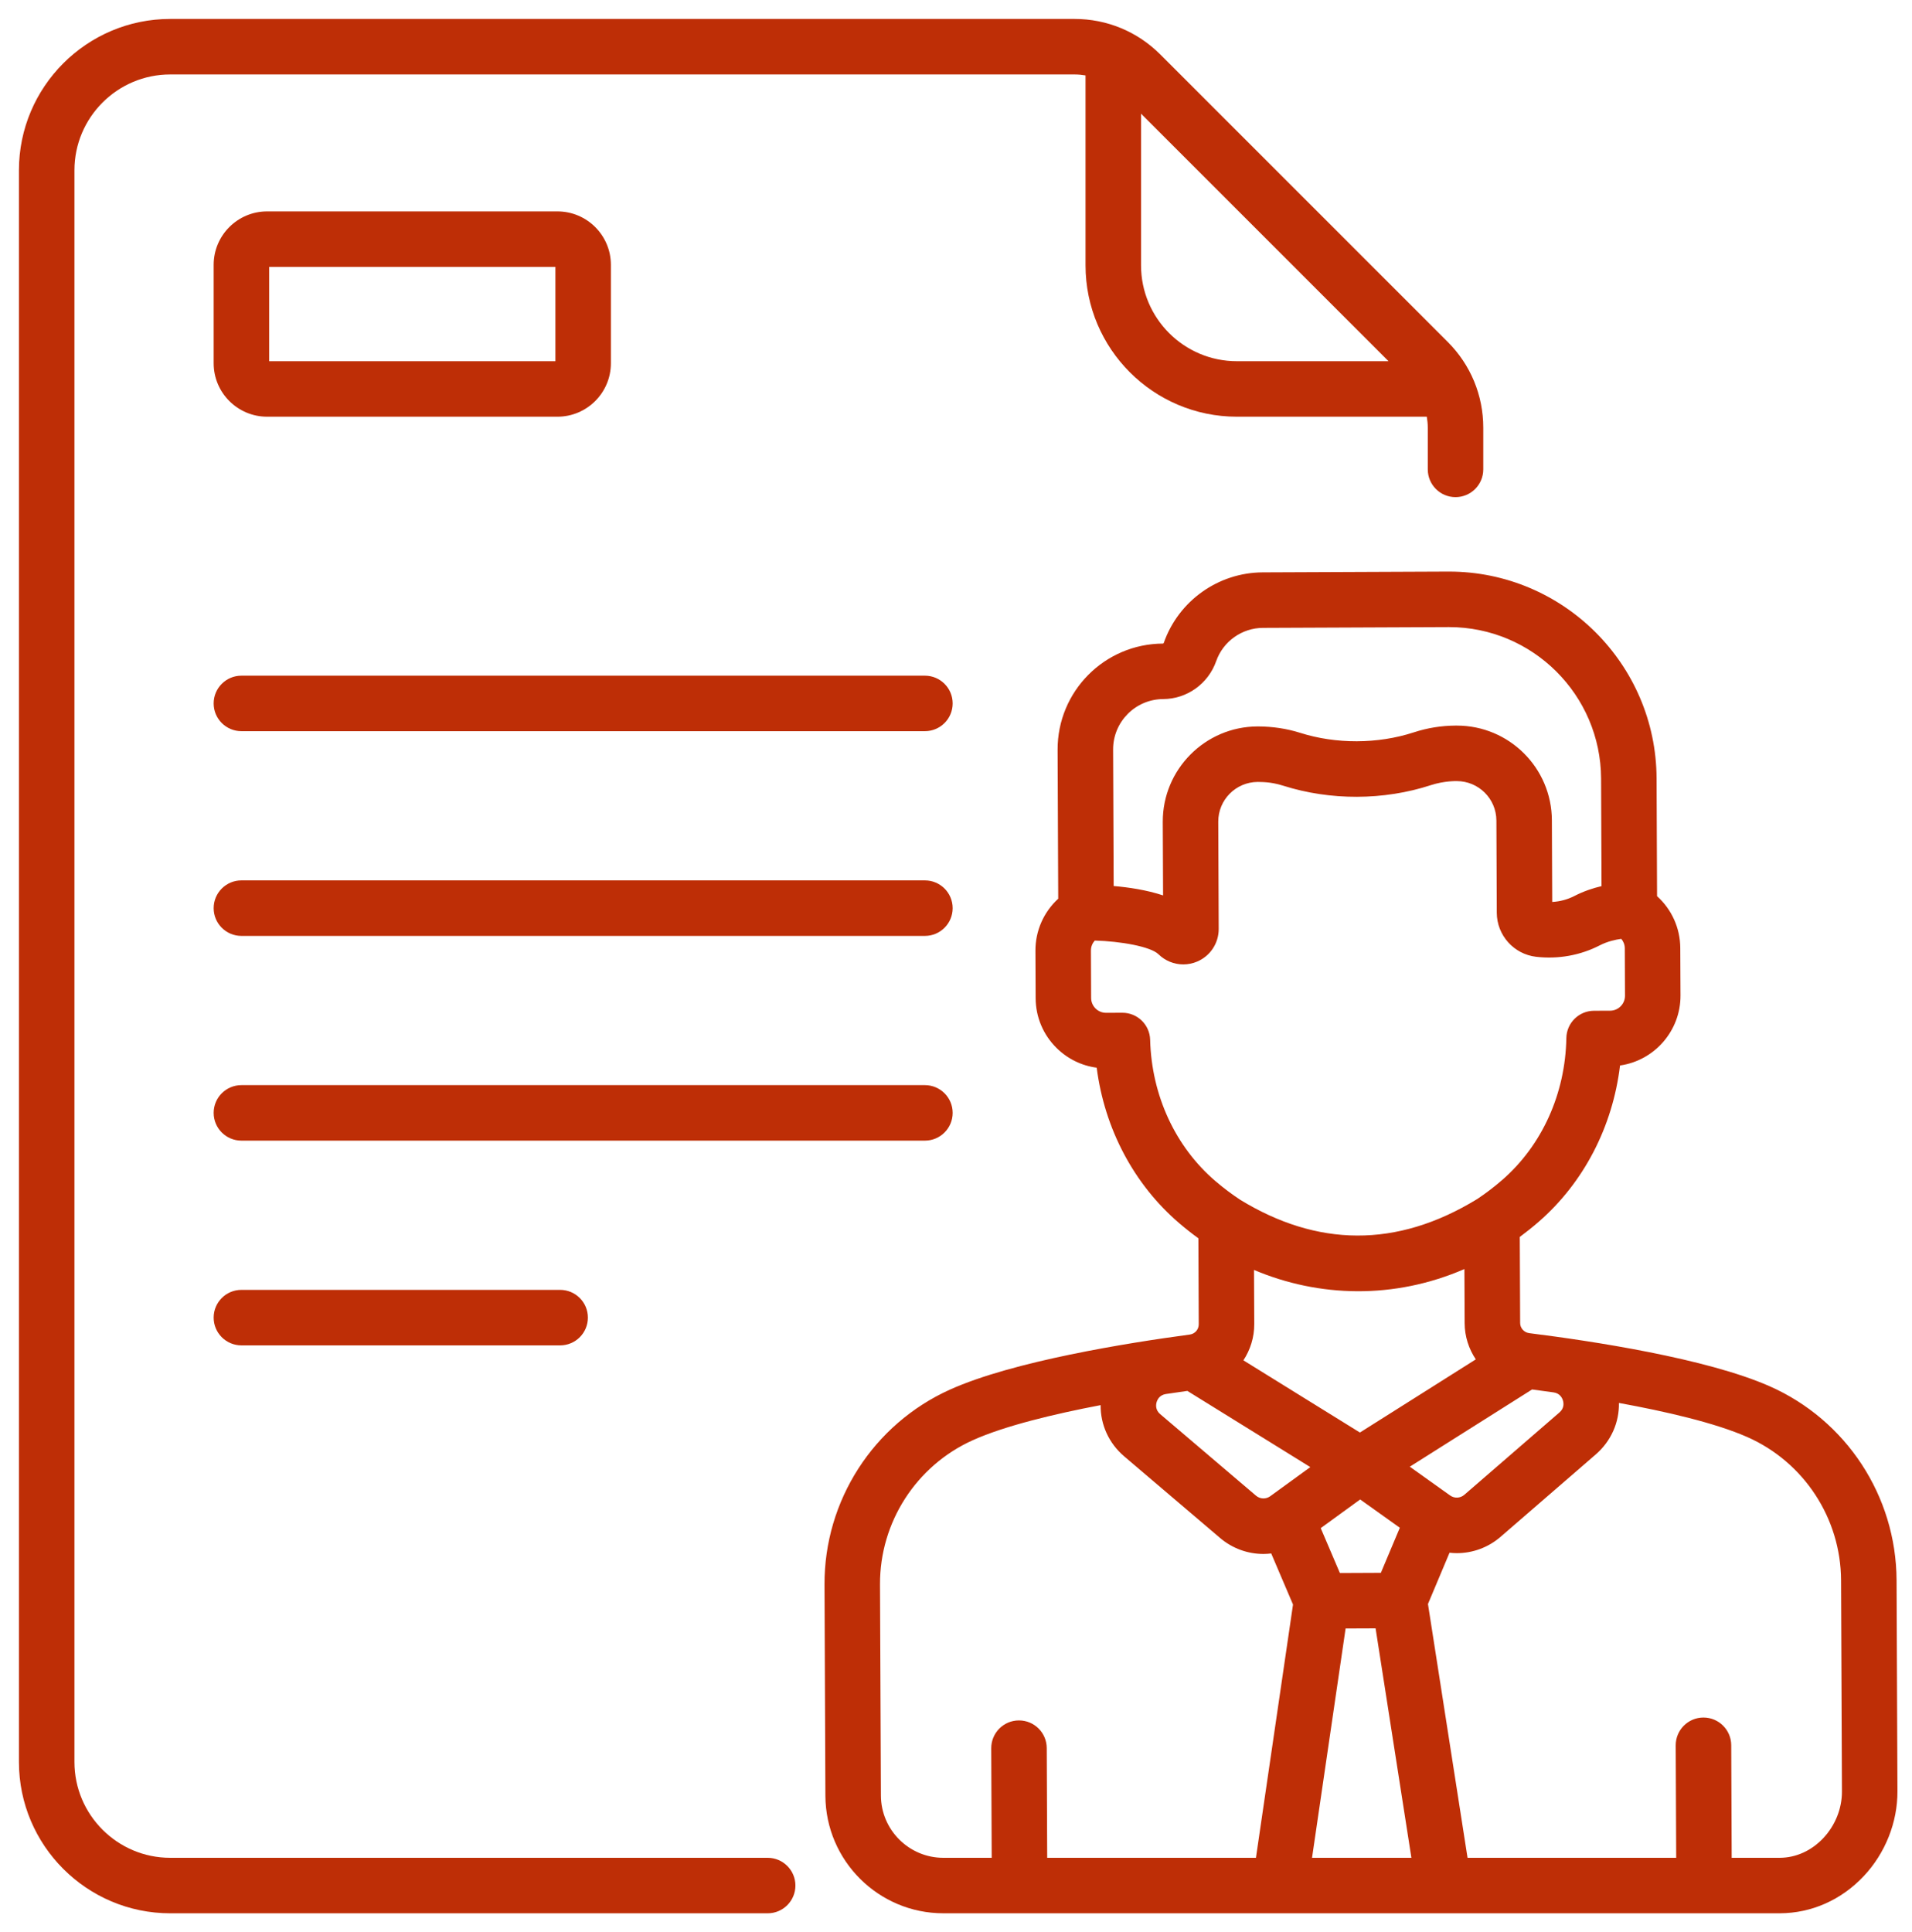 <svg xmlns="http://www.w3.org/2000/svg" width="95" height="96" viewBox="0 0 95 96" fill="none"><g id="Group"><g id="Group_2"><path id="Vector" d="M45.955 33.57H11.994C11.233 33.57 10.616 34.187 10.616 34.949C10.616 35.71 11.233 36.327 11.994 36.327H45.955C46.717 36.327 47.334 35.71 47.334 34.949C47.334 34.187 46.717 33.57 45.955 33.57Z" fill="#BE2E06"/><path id="Vector_2" d="M45.955 43.741H11.994C11.233 43.741 10.616 44.359 10.616 45.12C10.616 45.881 11.233 46.499 11.994 46.499H45.955C46.717 46.499 47.334 45.881 47.334 45.12C47.334 44.359 46.717 43.741 45.955 43.741Z" fill="#BE2E06"/><path id="Vector_3" d="M47.334 55.292C47.334 54.53 46.717 53.913 45.955 53.913H11.994C11.233 53.913 10.616 54.53 10.616 55.292C10.616 56.053 11.233 56.67 11.994 56.67H45.955C46.717 56.67 47.334 56.053 47.334 55.292Z" fill="#BE2E06"/><path id="Vector_4" d="M11.994 64.085C11.233 64.085 10.616 64.702 10.616 65.463C10.616 66.225 11.233 66.842 11.994 66.842H27.831C28.593 66.842 29.21 66.225 29.21 65.463C29.21 64.702 28.593 64.085 27.831 64.085H11.994Z" fill="#BE2E06"/><path id="Vector_5" d="M13.271 20.703H27.698C29.162 20.703 30.353 19.512 30.353 18.048V13.158C30.353 11.694 29.162 10.503 27.698 10.503H13.271C11.807 10.503 10.616 11.694 10.616 13.158V18.048C10.616 19.512 11.807 20.703 13.271 20.703ZM13.373 13.26H27.596V17.946H13.373V13.26Z" fill="#BE2E06"/><path id="Vector_6" d="M38.142 92.302H8.459C5.834 92.302 3.699 90.166 3.699 87.541V8.459C3.699 5.834 5.834 3.699 8.459 3.699H53.389C53.574 3.699 53.757 3.717 53.936 3.747V13.185C53.936 17.331 57.309 20.703 61.454 20.703H70.892C70.922 20.883 70.941 21.065 70.941 21.251V23.32C70.941 24.082 71.558 24.699 72.319 24.699C73.081 24.699 73.698 24.082 73.698 23.32V21.251C73.698 19.64 73.071 18.126 71.932 16.987L57.652 2.707C56.513 1.568 54.999 0.941 53.389 0.941H8.459C4.314 0.941 0.941 4.314 0.941 8.459V87.541C0.941 91.686 4.314 95.059 8.459 95.059H38.142C38.904 95.059 39.521 94.442 39.521 93.68C39.521 92.919 38.904 92.302 38.142 92.302ZM56.694 5.648L68.991 17.946H61.454C58.829 17.946 56.694 15.81 56.694 13.185V5.648Z" fill="#BE2E06"/><path id="Vector_7" d="M94.233 78.505C94.215 74.332 91.736 70.55 87.917 68.869C84.776 67.486 79.091 66.625 75.981 66.235C75.98 66.235 75.98 66.235 75.979 66.234C75.724 66.202 75.531 65.985 75.53 65.729L75.512 61.456C75.829 61.221 76.14 60.973 76.445 60.708C78.692 58.756 80.128 55.976 80.493 52.937C82.195 52.695 83.505 51.224 83.498 49.457L83.487 47.106C83.483 46.104 83.056 45.176 82.333 44.525L82.309 38.667C82.285 32.996 77.663 28.398 71.997 28.398C71.983 28.398 71.968 28.398 71.953 28.398L62.739 28.437C60.533 28.446 58.559 29.851 57.827 31.932C57.819 31.956 57.801 31.975 57.787 31.975C54.879 31.987 52.536 34.35 52.548 37.258L52.579 44.651C51.862 45.307 51.442 46.239 51.447 47.241L51.457 49.592C51.461 50.527 51.828 51.404 52.492 52.062C53.041 52.606 53.738 52.947 54.491 53.047C54.881 56.083 56.34 58.85 58.604 60.783C58.911 61.045 59.224 61.291 59.543 61.523L59.561 65.796C59.562 66.052 59.371 66.271 59.117 66.305H59.117C56.01 66.722 50.331 67.631 47.201 69.04C43.396 70.753 40.949 74.556 40.967 78.729L41.011 89.222C41.025 92.445 43.651 95.058 46.867 95.058H46.892H88.434H88.44C90.01 95.052 91.488 94.396 92.603 93.211C93.673 92.073 94.284 90.537 94.277 88.997L94.233 78.505ZM76.124 69.033C76.444 69.075 76.804 69.124 77.195 69.179C77.507 69.226 77.618 69.452 77.657 69.583C77.696 69.714 77.725 69.966 77.483 70.175L72.757 74.267C72.556 74.44 72.266 74.454 72.051 74.3L72.031 74.285C72.03 74.285 72.03 74.285 72.03 74.285L70.047 72.87L76.124 69.033ZM67.569 71.173L61.78 67.586C62.122 67.065 62.322 66.445 62.319 65.784L62.307 63.095C65.533 64.46 69.267 64.565 72.761 63.051L72.773 65.74C72.775 66.401 72.98 67.019 73.327 67.538L67.569 71.173ZM69.552 75.904L68.61 78.143L66.574 78.152L65.622 75.922L67.582 74.498L69.552 75.904ZM57.798 34.732C58.977 34.727 60.034 33.97 60.428 32.847C60.774 31.863 61.708 31.199 62.751 31.195L71.965 31.156H71.997C76.148 31.156 79.534 34.524 79.552 38.679L79.574 44.026C79.16 44.123 78.694 44.275 78.231 44.513C77.888 44.69 77.512 44.791 77.124 44.812L77.107 40.755C77.097 38.148 74.982 36.05 72.386 36.05C72.379 36.05 72.372 36.05 72.366 36.05H72.323C71.617 36.053 70.918 36.166 70.245 36.386C68.448 36.972 66.379 36.974 64.599 36.409C63.924 36.196 63.222 36.095 62.518 36.092L62.478 36.092C59.873 36.103 57.763 38.231 57.774 40.836L57.789 44.487C56.965 44.214 56.067 44.083 55.334 44.021L55.306 37.246C55.299 35.863 56.415 34.738 57.798 34.732ZM57.146 51.66C57.127 50.912 56.515 50.317 55.768 50.317C55.766 50.317 55.764 50.317 55.762 50.317L54.96 50.32C54.959 50.32 54.958 50.32 54.957 50.32C54.76 50.32 54.574 50.244 54.434 50.105C54.293 49.965 54.215 49.779 54.214 49.581L54.204 47.23C54.203 47.019 54.287 46.851 54.397 46.73C55.67 46.764 57.168 47.027 57.56 47.41C57.897 47.74 58.341 47.915 58.792 47.915C59.024 47.915 59.258 47.869 59.48 47.775C60.135 47.498 60.556 46.858 60.553 46.147L60.531 40.825C60.526 39.74 61.405 38.854 62.49 38.849C62.641 38.86 63.088 38.824 63.765 39.038C66.087 39.774 68.739 39.778 71.1 39.007C71.762 38.791 72.356 38.809 72.374 38.808H72.383C73.46 38.808 74.345 39.677 74.35 40.767L74.369 45.349C74.374 46.468 75.216 47.409 76.329 47.537C77.427 47.663 78.521 47.465 79.493 46.965C79.87 46.771 80.271 46.684 80.554 46.645C80.655 46.763 80.729 46.922 80.73 47.118L80.74 49.469C80.742 49.879 80.41 50.213 80.001 50.215L79.198 50.218C78.448 50.222 77.839 50.824 77.826 51.573C77.778 54.337 76.616 56.908 74.637 58.627C74.24 58.971 73.831 59.283 73.41 59.564C69.371 62.044 65.42 61.925 61.635 59.618C61.21 59.339 60.796 59.029 60.395 58.686C58.401 56.984 57.217 54.423 57.146 51.66ZM62.403 92.302H52.031L52.008 86.849C52.005 86.089 51.388 85.476 50.63 85.476C50.628 85.476 50.626 85.476 50.624 85.476C49.862 85.479 49.248 86.099 49.251 86.86L49.274 92.302H46.886C46.881 92.302 46.877 92.302 46.873 92.302C45.167 92.302 43.776 90.918 43.769 89.21L43.724 78.718C43.712 75.633 45.521 72.821 48.333 71.555C49.924 70.838 52.388 70.25 54.686 69.811C54.677 70.778 55.09 71.704 55.859 72.358L60.62 76.41C61.241 76.939 62.008 77.206 62.776 77.206C62.905 77.206 63.033 77.196 63.162 77.181L64.245 79.719L62.403 92.302ZM63.112 74.338C62.898 74.493 62.608 74.482 62.407 74.311L57.646 70.259C57.403 70.052 57.43 69.799 57.467 69.668C57.505 69.536 57.614 69.31 57.926 69.26C58.316 69.201 58.676 69.15 58.995 69.105L65.105 72.89L63.112 74.338ZM65.19 92.302L66.858 80.908L68.348 80.902L70.127 92.302H65.19ZM90.595 91.322C90.004 91.95 89.235 92.298 88.43 92.302H86.041L86.018 86.705C86.014 85.946 85.398 85.333 84.639 85.333C84.637 85.333 84.635 85.333 84.633 85.333C83.872 85.336 83.257 85.956 83.26 86.717L83.284 92.302H72.917L70.95 79.692L72.022 77.144C72.142 77.157 72.263 77.166 72.383 77.166C73.161 77.166 73.937 76.892 74.561 76.352L79.288 72.26C80.051 71.599 80.456 70.67 80.439 69.703C82.741 70.122 85.21 70.69 86.807 71.393C89.63 72.635 91.463 75.432 91.475 78.516L91.519 89.009C91.523 89.85 91.186 90.693 90.595 91.322Z" fill="#BE2E06"/></g></g></svg>